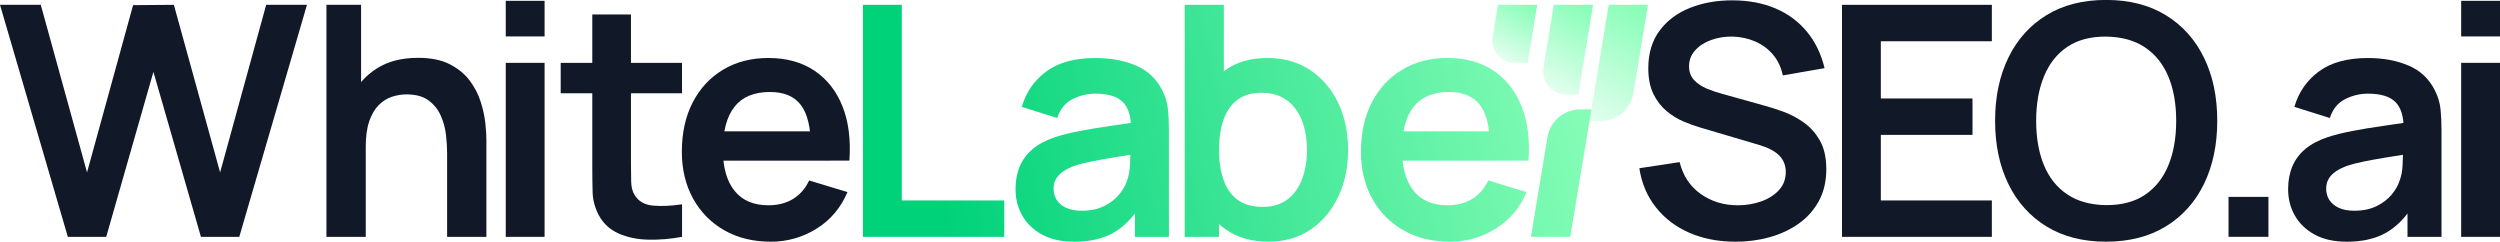 <?xml version="1.0" encoding="UTF-8"?>
<svg id="Layer_2" data-name="Layer 2" xmlns="http://www.w3.org/2000/svg" xmlns:xlink="http://www.w3.org/1999/xlink" viewBox="0 0 771.28 74.56">
  <defs>
    <style>
      .cls-1 {
        fill: url(#linear-gradient);
      }

      .cls-1, .cls-2, .cls-3, .cls-4, .cls-5, .cls-6, .cls-7, .cls-8, .cls-9 {
        stroke-width: 0px;
      }

      .cls-2 {
        fill: url(#linear-gradient-6);
      }

      .cls-3 {
        fill: #111827;
      }

      .cls-4 {
        fill: url(#linear-gradient-5);
      }

      .cls-5 {
        fill: url(#linear-gradient-2);
      }

      .cls-6 {
        fill: url(#linear-gradient-7);
      }

      .cls-7 {
        fill: url(#linear-gradient-3);
      }

      .cls-8 {
        fill: url(#linear-gradient-8);
      }

      .cls-9 {
        fill: url(#linear-gradient-4);
      }
    </style>
    <linearGradient id="linear-gradient" x1="284.37" y1="38.13" x2="479.91" y2="-7.23" gradientUnits="userSpaceOnUse">
      <stop offset="0" stop-color="#00d27a"/>
      <stop offset="1" stop-color="#86fdb7"/>
    </linearGradient>
    <linearGradient id="linear-gradient-2" x1="289.2" y1="58.93" x2="484.73" y2="13.58" xlink:href="#linear-gradient"/>
    <linearGradient id="linear-gradient-3" x1="289.23" y1="59.07" x2="484.77" y2="13.72" xlink:href="#linear-gradient"/>
    <linearGradient id="linear-gradient-4" x1="294.45" y1="81.55" x2="489.98" y2="36.19" xlink:href="#linear-gradient"/>
    <linearGradient id="linear-gradient-5" x1="483.56" y1="46.26" x2="506.88" y2="3.26" gradientUnits="userSpaceOnUse">
      <stop offset="0" stop-color="#86fdb7" stop-opacity="0"/>
      <stop offset="1" stop-color="#88feb8"/>
    </linearGradient>
    <linearGradient id="linear-gradient-6" x1="473.12" y1="33.86" x2="490.06" y2="2.61" xlink:href="#linear-gradient-5"/>
    <linearGradient id="linear-gradient-7" x1="460.09" y1="22.7" x2="471.65" y2="1.37" xlink:href="#linear-gradient-5"/>
    <linearGradient id="linear-gradient-8" x1="287.9" y1="99.22" x2="494.15" y2="51.38" xlink:href="#linear-gradient"/>
  </defs>
  <g id="Layer_1-2" data-name="Layer 1">
    <g>
      <path class="cls-3" d="m20.93,73.07L0,1.49h12.58l14.27,51.7L41.06,1.59l12.58-.1,14.27,51.7L82.12,1.49h12.58l-20.88,71.58h-11.83l-14.66-50.9-14.56,50.9h-11.83Z"/>
      <path class="cls-3" d="m100.71,73.07V1.49h10.69v37.68h1.44v33.9h-12.13Zm37.23,0v-25.85c0-1.69-.12-3.56-.35-5.62-.23-2.05-.77-4.03-1.62-5.94-.85-1.91-2.11-3.47-3.78-4.7-1.67-1.22-3.94-1.84-6.79-1.84-1.52,0-3.03.25-4.52.75s-2.84,1.35-4.05,2.56-2.18,2.87-2.91,4.97c-.73,2.1-1.09,4.8-1.09,8.08l-7.11-3.03c0-4.57.89-8.72,2.66-12.43,1.77-3.71,4.38-6.67,7.83-8.87,3.45-2.21,7.69-3.31,12.73-3.31,3.98,0,7.26.66,9.84,1.99,2.58,1.33,4.64,3.02,6.16,5.07,1.52,2.05,2.65,4.24,3.38,6.56s1.2,4.52,1.42,6.59c.22,2.07.32,3.75.32,5.05v29.97h-12.13Z"/>
      <path class="cls-3" d="m156.03,11.23V.25h11.98v10.99h-11.98Zm0,61.84V19.39h11.98v53.68h-11.98Z"/>
      <path class="cls-3" d="m759.3,11.23V.25h11.98v10.99h-11.98Zm0,61.84V19.39h11.98v53.68h-11.98Z"/>
      <path class="cls-3" d="m172.98,28.78v-9.39h37.43v9.39h-37.43Zm37.43,44.29c-3.55.66-7.02.95-10.41.87-3.4-.08-6.44-.71-9.12-1.89-2.68-1.18-4.72-3.04-6.11-5.59-1.23-2.32-1.87-4.69-1.94-7.11-.07-2.42-.1-5.15-.1-8.2V4.47h11.93v45.98c0,2.16.02,4.04.07,5.67s.39,2.95,1.02,3.98c1.19,1.99,3.1,3.1,5.72,3.33,2.62.23,5.6.1,8.95-.4v10.04Z"/>
      <path class="cls-3" d="m237.75,74.56c-5.43,0-10.21-1.18-14.32-3.53-4.11-2.35-7.32-5.62-9.62-9.79-2.3-4.18-3.45-8.98-3.45-14.42,0-5.87,1.13-10.96,3.38-15.28,2.25-4.32,5.38-7.68,9.39-10.07,4.01-2.39,8.65-3.58,13.92-3.58,5.57,0,10.3,1.3,14.19,3.9,3.89,2.6,6.79,6.27,8.67,11.01,1.89,4.74,2.6,10.32,2.14,16.75h-11.88v-4.37c-.03-5.83-1.06-10.09-3.08-12.77s-5.2-4.03-9.54-4.03c-4.9,0-8.55,1.52-10.94,4.55-2.39,3.03-3.58,7.46-3.58,13.3,0,5.44,1.19,9.64,3.58,12.63,2.39,2.98,5.87,4.47,10.44,4.47,2.95,0,5.49-.65,7.63-1.96,2.14-1.31,3.79-3.21,4.95-5.69l11.83,3.58c-2.05,4.84-5.23,8.6-9.52,11.28-4.29,2.68-9.02,4.03-14.19,4.03Zm-18.49-25v-9.05h36.93v9.05h-36.93Z"/>
      <path class="cls-1" d="m266.23,73.07V1.49h11.98v60.35h31.61v11.23h-43.59Z"/>
      <path class="cls-5" d="m331.29,74.56c-3.88,0-7.16-.74-9.84-2.21-2.68-1.47-4.71-3.44-6.09-5.89-1.38-2.45-2.06-5.15-2.06-8.1,0-2.58.43-4.91,1.29-6.99.86-2.07,2.19-3.86,3.98-5.37,1.79-1.51,4.11-2.74,6.96-3.7,2.15-.7,4.68-1.33,7.58-1.89,2.9-.56,6.05-1.08,9.44-1.56,3.4-.48,6.95-1,10.66-1.57l-4.27,2.44c.03-3.71-.8-6.45-2.49-8.2-1.69-1.76-4.54-2.63-8.55-2.63-2.42,0-4.76.56-7.01,1.69-2.25,1.13-3.83,3.07-4.72,5.82l-10.94-3.43c1.33-4.54,3.85-8.19,7.58-10.94,3.73-2.75,8.76-4.13,15.09-4.13,4.77,0,8.97.78,12.6,2.34,3.63,1.56,6.32,4.11,8.08,7.65.96,1.89,1.54,3.82,1.74,5.79.2,1.97.3,4.12.3,6.44v32.96h-10.49v-11.63l1.74,1.89c-2.42,3.88-5.24,6.72-8.48,8.53-3.23,1.8-7.27,2.71-12.1,2.71Zm2.39-9.55c2.72,0,5.04-.48,6.96-1.44,1.92-.96,3.45-2.14,4.6-3.53,1.14-1.39,1.92-2.7,2.31-3.93.63-1.52.99-3.27,1.07-5.24.08-1.97.13-3.57.13-4.8l3.68,1.09c-3.61.56-6.71,1.06-9.3,1.49-2.58.43-4.81.84-6.66,1.22-1.86.38-3.5.8-4.92,1.27-1.39.5-2.57,1.08-3.53,1.74-.96.66-1.7,1.42-2.21,2.29-.51.86-.77,1.87-.77,3.03,0,1.33.33,2.5.99,3.51.66,1.01,1.63,1.81,2.91,2.41,1.28.6,2.86.89,4.75.89Z"/>
      <path class="cls-3" d="m723.9,74.56c-3.88,0-7.16-.74-9.84-2.21-2.68-1.47-4.71-3.44-6.09-5.89-1.38-2.45-2.06-5.15-2.06-8.1,0-2.58.43-4.91,1.29-6.99.86-2.07,2.19-3.86,3.98-5.37,1.79-1.51,4.11-2.74,6.96-3.7,2.15-.7,4.68-1.33,7.58-1.89,2.9-.56,6.05-1.08,9.44-1.56s6.95-1,10.66-1.57l-4.27,2.44c.03-3.71-.8-6.45-2.49-8.2s-4.54-2.63-8.55-2.63c-2.42,0-4.76.56-7.01,1.69-2.25,1.13-3.83,3.07-4.72,5.82l-10.94-3.43c1.33-4.54,3.85-8.19,7.58-10.94,3.73-2.75,8.76-4.13,15.09-4.13,4.77,0,8.97.78,12.6,2.34,3.63,1.56,6.32,4.11,8.08,7.65.96,1.89,1.54,3.82,1.74,5.79.2,1.97.3,4.12.3,6.44v32.96h-10.49v-11.63l1.74,1.89c-2.42,3.88-5.24,6.72-8.48,8.53-3.23,1.8-7.27,2.71-12.1,2.71Zm2.39-9.55c2.72,0,5.04-.48,6.96-1.44,1.92-.96,3.45-2.14,4.6-3.53,1.14-1.39,1.92-2.7,2.31-3.93.63-1.52.99-3.27,1.07-5.24.08-1.97.13-3.57.13-4.8l3.68,1.09c-3.61.56-6.71,1.06-9.3,1.49-2.58.43-4.81.84-6.66,1.22-1.86.38-3.5.8-4.92,1.27-1.39.5-2.57,1.08-3.53,1.74-.96.66-1.7,1.42-2.21,2.29-.51.86-.77,1.87-.77,3.03,0,1.33.33,2.5.99,3.51.66,1.01,1.63,1.81,2.91,2.41,1.28.6,2.86.89,4.75.89Z"/>
      <path class="cls-7" d="m365.49,73.07V1.49h12.08v33.9h-1.49v37.68h-10.59Zm25.9,1.49c-5.24,0-9.63-1.24-13.17-3.73-3.55-2.49-6.21-5.87-8-10.17-1.79-4.29-2.68-9.1-2.68-14.44s.89-10.24,2.68-14.51c1.79-4.27,4.41-7.65,7.88-10.12,3.46-2.47,7.75-3.7,12.85-3.7s9.47,1.23,13.2,3.7c3.73,2.47,6.62,5.83,8.67,10.09,2.05,4.26,3.08,9.1,3.08,14.54s-1.01,10.19-3.03,14.46c-2.02,4.27-4.87,7.65-8.55,10.14-3.68,2.49-7.99,3.73-12.92,3.73Zm-1.84-10.74c3.11,0,5.68-.78,7.7-2.34,2.02-1.56,3.52-3.67,4.5-6.34.98-2.67,1.47-5.64,1.47-8.92s-.5-6.21-1.49-8.87-2.54-4.79-4.62-6.36c-2.09-1.57-4.74-2.36-7.95-2.36-3.05,0-5.53.74-7.46,2.21-1.92,1.47-3.34,3.53-4.25,6.16-.91,2.63-1.37,5.71-1.37,9.22s.45,6.54,1.37,9.2c.91,2.65,2.35,4.72,4.32,6.19,1.97,1.48,4.56,2.21,7.78,2.21Z"/>
      <path class="cls-9" d="m447.26,74.56c-5.43,0-10.21-1.18-14.32-3.53-4.11-2.35-7.32-5.62-9.62-9.79-2.3-4.18-3.45-8.98-3.45-14.42,0-5.87,1.13-10.96,3.38-15.28,2.25-4.32,5.38-7.68,9.39-10.07,4.01-2.39,8.65-3.58,13.92-3.58,5.57,0,10.3,1.3,14.19,3.9,3.89,2.6,6.79,6.27,8.67,11.01,1.89,4.74,2.6,10.32,2.14,16.75h-11.88v-4.37c-.03-5.83-1.06-10.09-3.08-12.77-2.02-2.68-5.2-4.03-9.54-4.03-4.9,0-8.55,1.52-10.94,4.55-2.39,3.03-3.58,7.46-3.58,13.3,0,5.44,1.19,9.64,3.58,12.63,2.39,2.98,5.87,4.47,10.44,4.47,2.95,0,5.49-.65,7.63-1.96,2.14-1.31,3.79-3.21,4.95-5.69l11.83,3.58c-2.05,4.84-5.23,8.6-9.52,11.28-4.29,2.68-9.02,4.03-14.19,4.03Zm-18.49-25v-9.05h36.93v9.05h-36.93Z"/>
      <path class="cls-4" d="m496.31,1.49l-5.93,35.85h3.41c5.03,0,9.34-3.64,10.14-8.62l4.5-27.23h-12.12Z"/>
      <path class="cls-2" d="m479.37,1.49l-3.2,19.32c-.72,4.41,2.67,8.4,7.11,8.4h3.64l4.56-27.72h-12.12Z"/>
      <path class="cls-6" d="m462.14,1.49l-1.64,9.9c-.7,4.19,2.55,8.01,6.8,8.01h4.02l2.94-17.91h-12.12Z"/>
      <path class="cls-8" d="m477.41,42.35l-5.1,30.71h12.14l6.52-39.31h-3.43c-5.03,0-9.32,3.64-10.14,8.6Z"/>
      <path class="cls-3" d="m535.38,74.56c-5.24,0-9.95-.91-14.15-2.73-4.19-1.82-7.64-4.43-10.34-7.83-2.7-3.4-4.42-7.43-5.14-12.1l12.43-1.89c1.06,4.24,3.24,7.52,6.53,9.84,3.3,2.32,7.1,3.48,11.41,3.48,2.56,0,4.96-.4,7.21-1.19s4.08-1.96,5.49-3.48c1.4-1.52,2.11-3.4,2.11-5.62,0-.99-.17-1.91-.5-2.76-.34-.85-.82-1.6-1.47-2.26-.64-.66-1.47-1.27-2.48-1.81-1.01-.55-2.18-1.02-3.51-1.42l-18.49-5.47c-1.59-.46-3.3-1.09-5.14-1.86-1.84-.78-3.58-1.86-5.22-3.23-1.64-1.38-2.99-3.13-4.03-5.27-1.05-2.14-1.57-4.78-1.57-7.93,0-4.6,1.17-8.48,3.51-11.61,2.33-3.13,5.49-5.48,9.45-7.03,3.96-1.56,8.35-2.32,13.19-2.29,4.91.03,9.28.87,13.12,2.51,3.85,1.64,7.06,4.02,9.64,7.13s4.41,6.88,5.47,11.28l-12.88,2.24c-.53-2.52-1.55-4.66-3.05-6.44-1.51-1.77-3.35-3.12-5.52-4.05-2.17-.93-4.49-1.42-6.94-1.49-2.39-.03-4.6.32-6.64,1.07-2.04.75-3.68,1.81-4.92,3.21-1.24,1.39-1.86,3.02-1.86,4.87,0,1.76.53,3.19,1.59,4.3,1.06,1.11,2.38,1.99,3.95,2.63,1.58.65,3.17,1.18,4.8,1.62l12.83,3.58c1.75.47,3.72,1.09,5.91,1.89,2.19.8,4.29,1.91,6.31,3.33,2.02,1.42,3.69,3.3,5,5.62,1.31,2.32,1.96,5.27,1.96,8.85s-.77,6.97-2.3,9.77c-1.54,2.8-3.62,5.13-6.24,6.98-2.62,1.86-5.61,3.25-8.97,4.18-3.36.93-6.88,1.39-10.56,1.39Z"/>
      <path class="cls-3" d="m568.28,73.07V1.49h46.23v11.24h-34.25v17.65h28.28v11.23h-28.28v20.23h34.25v11.23h-46.23Z"/>
      <path class="cls-3" d="m649.75,74.56c-7.16,0-13.29-1.57-18.39-4.7-5.1-3.13-9.02-7.5-11.75-13.1-2.74-5.6-4.1-12.1-4.1-19.49s1.37-13.88,4.1-19.49c2.73-5.6,6.65-9.97,11.75-13.1,5.1-3.13,11.24-4.7,18.39-4.7s13.3,1.56,18.42,4.7c5.12,3.13,9.05,7.5,11.78,13.1,2.74,5.6,4.1,12.1,4.1,19.49s-1.37,13.88-4.1,19.49c-2.73,5.6-6.66,9.97-11.78,13.1-5.12,3.13-11.26,4.7-18.42,4.7Zm0-11.28c4.8.03,8.81-1.03,12.01-3.18,3.2-2.15,5.6-5.19,7.21-9.1,1.61-3.91,2.41-8.48,2.41-13.72s-.8-9.78-2.41-13.64c-1.61-3.86-4.01-6.87-7.21-9.02-3.2-2.15-7.2-3.26-12.01-3.33-4.81-.03-8.8,1.03-11.98,3.18-3.18,2.15-5.58,5.19-7.18,9.1-1.61,3.91-2.41,8.48-2.41,13.72s.8,9.78,2.39,13.64c1.59,3.86,3.98,6.87,7.18,9.02,3.2,2.16,7.2,3.27,12.01,3.33Z"/>
      <path class="cls-3" d="m687.53,73.06v-12.32h12.31v12.32h-12.31Z"/>
    </g>
  </g>
</svg>